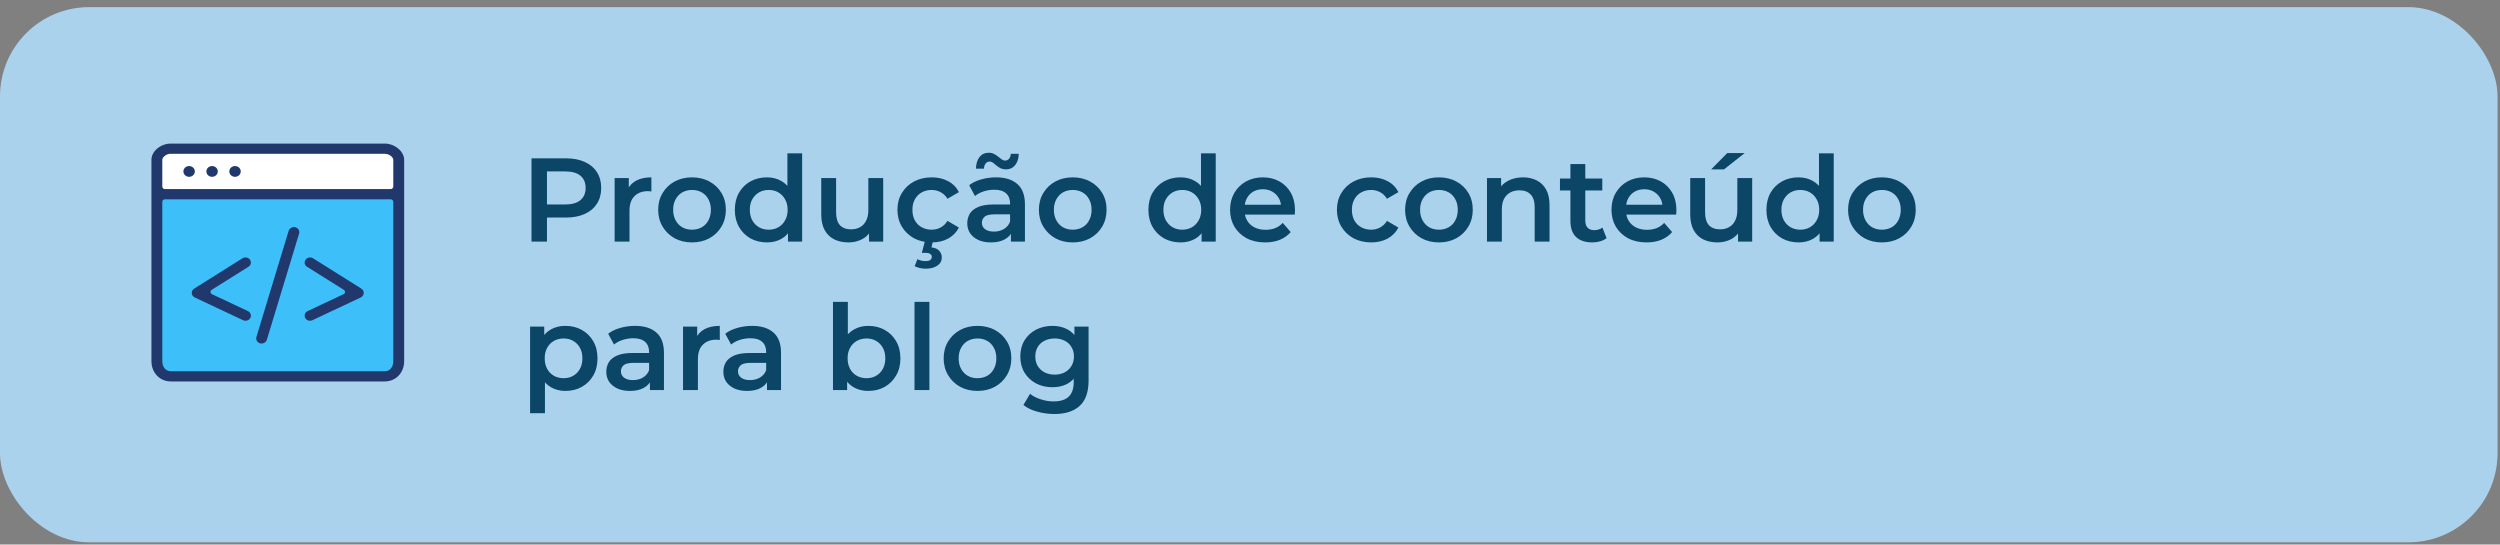 <svg xmlns="http://www.w3.org/2000/svg" width="303" height="66" viewBox="0 0 303 66" fill="none"><rect x="0" y="0" width="303" height="66" fill="#808080" stroke="none"/><rect y="0.865" width="302.703" height="64.865" rx="10.811" fill="#ABD2ED"></rect><path d="M48.039 18.462H19.038V23.595H48.039V18.462Z" fill="white"></path><path d="M48.039 23.782H19.038V45.242H48.039V23.782Z" fill="#3DC0F9"></path><path d="M20.702 46.23C19.368 46.23 18.354 45.178 18.354 43.774V19.36C18.354 18.332 19.472 17.401 20.702 17.401H46.635C47.84 17.401 48.984 18.356 48.984 19.36V43.774C48.984 45.178 47.979 46.23 46.635 46.23H20.702ZM19.992 24.158C19.81 24.158 19.671 24.297 19.671 24.46V43.774C19.671 44.492 20.096 44.998 20.702 44.998H46.635C47.242 44.998 47.667 44.492 47.667 43.774V24.46C47.667 24.297 47.519 24.158 47.346 24.158H19.992ZM20.702 18.634C20.139 18.634 19.714 19.05 19.671 19.327C19.671 19.343 19.671 19.352 19.671 19.368V22.616C19.671 22.779 19.81 22.917 19.992 22.917H47.346C47.519 22.917 47.667 22.779 47.667 22.616V19.36C47.667 19.36 47.667 19.327 47.667 19.319C47.623 19.05 47.19 18.642 46.635 18.642H20.702V18.634Z" fill="#20386C"></path><path d="M22.921 21.431C22.54 21.431 22.227 21.137 22.227 20.778C22.227 20.419 22.54 20.125 22.921 20.125C23.302 20.125 23.614 20.419 23.614 20.778C23.614 21.137 23.302 21.431 22.921 21.431Z" fill="#20386C"></path><path d="M25.704 21.431C25.323 21.431 25.011 21.137 25.011 20.778C25.011 20.419 25.323 20.125 25.704 20.125C26.085 20.125 26.398 20.419 26.398 20.778C26.398 21.137 26.085 21.431 25.704 21.431Z" fill="#20386C"></path><path d="M28.485 21.431C28.104 21.431 27.792 21.137 27.792 20.778C27.792 20.419 28.104 20.125 28.485 20.125C28.867 20.125 29.179 20.419 29.179 20.778C29.179 21.137 28.867 21.431 28.485 21.431Z" fill="#20386C"></path><path d="M29.76 38.878C29.656 38.878 29.561 38.853 29.465 38.812L23.606 36.054C23.398 35.956 23.259 35.761 23.242 35.54C23.225 35.32 23.337 35.108 23.528 34.985L29.387 31.305C29.491 31.24 29.621 31.199 29.751 31.199C29.977 31.199 30.176 31.305 30.297 31.477C30.497 31.762 30.419 32.146 30.115 32.333L25.651 35.132C25.556 35.189 25.504 35.295 25.513 35.402C25.513 35.508 25.591 35.605 25.686 35.654L30.046 37.703C30.367 37.858 30.505 38.225 30.341 38.535C30.228 38.747 30.003 38.878 29.751 38.878" fill="#20386C"></path><path d="M37.578 38.878C37.327 38.878 37.101 38.747 36.989 38.535C36.824 38.233 36.963 37.858 37.283 37.703L41.643 35.654C41.747 35.605 41.816 35.508 41.816 35.402C41.816 35.295 41.764 35.189 41.678 35.132L37.214 32.333C36.911 32.146 36.833 31.762 37.032 31.477C37.153 31.305 37.361 31.199 37.578 31.199C37.708 31.199 37.838 31.232 37.942 31.305L43.801 34.985C43.992 35.108 44.105 35.32 44.087 35.54C44.07 35.761 43.931 35.956 43.723 36.054L37.855 38.812C37.769 38.853 37.665 38.878 37.561 38.878" fill="#20386C"></path><path d="M31.709 41.635C31.649 41.635 31.588 41.635 31.527 41.611C31.18 41.521 30.981 41.17 31.076 40.844L34.986 27.967C35.063 27.706 35.332 27.519 35.627 27.519C35.688 27.519 35.748 27.519 35.8 27.543C36.147 27.633 36.346 27.976 36.251 28.31L32.342 41.186C32.264 41.447 32.004 41.635 31.709 41.635Z" fill="#20386C"></path><path d="M64.418 29.279V19.189H68.57C69.463 19.189 70.227 19.333 70.862 19.622C71.505 19.91 72 20.323 72.346 20.861C72.692 21.399 72.865 22.038 72.865 22.778C72.865 23.518 72.692 24.157 72.346 24.695C72 25.234 71.505 25.647 70.862 25.935C70.227 26.223 69.463 26.368 68.57 26.368H65.456L66.292 25.488V29.279H64.418ZM66.292 25.69L65.456 24.782H68.483C69.31 24.782 69.93 24.609 70.343 24.263C70.766 23.907 70.977 23.413 70.977 22.778C70.977 22.135 70.766 21.64 70.343 21.294C69.93 20.948 69.31 20.775 68.483 20.775H65.456L66.292 19.852V25.69ZM74.493 29.279V21.582H76.209V23.701L76.007 23.081C76.237 22.562 76.598 22.168 77.088 21.899C77.588 21.63 78.207 21.495 78.947 21.495V23.211C78.87 23.192 78.798 23.182 78.731 23.182C78.664 23.172 78.597 23.168 78.529 23.168C77.847 23.168 77.304 23.369 76.9 23.773C76.497 24.167 76.295 24.758 76.295 25.546V29.279H74.493ZM83.865 29.38C83.077 29.38 82.375 29.212 81.76 28.876C81.145 28.53 80.66 28.059 80.305 27.463C79.949 26.867 79.771 26.19 79.771 25.431C79.771 24.662 79.949 23.984 80.305 23.398C80.66 22.802 81.145 22.336 81.76 22C82.375 21.664 83.077 21.495 83.865 21.495C84.662 21.495 85.369 21.664 85.984 22C86.608 22.336 87.094 22.798 87.44 23.384C87.795 23.97 87.973 24.652 87.973 25.431C87.973 26.19 87.795 26.867 87.44 27.463C87.094 28.059 86.608 28.53 85.984 28.876C85.369 29.212 84.662 29.38 83.865 29.38ZM83.865 27.838C84.307 27.838 84.701 27.742 85.047 27.55C85.393 27.357 85.662 27.079 85.854 26.713C86.056 26.348 86.157 25.921 86.157 25.431C86.157 24.931 86.056 24.503 85.854 24.148C85.662 23.783 85.393 23.504 85.047 23.312C84.701 23.119 84.312 23.023 83.879 23.023C83.437 23.023 83.043 23.119 82.697 23.312C82.361 23.504 82.092 23.783 81.89 24.148C81.688 24.503 81.587 24.931 81.587 25.431C81.587 25.921 81.688 26.348 81.89 26.713C82.092 27.079 82.361 27.357 82.697 27.55C83.043 27.742 83.432 27.838 83.865 27.838ZM92.954 29.38C92.214 29.38 91.546 29.217 90.95 28.89C90.364 28.554 89.903 28.093 89.566 27.506C89.23 26.92 89.062 26.228 89.062 25.431C89.062 24.633 89.23 23.941 89.566 23.355C89.903 22.769 90.364 22.312 90.95 21.986C91.546 21.659 92.214 21.495 92.954 21.495C93.597 21.495 94.174 21.64 94.683 21.928C95.193 22.207 95.596 22.634 95.894 23.211C96.192 23.787 96.341 24.527 96.341 25.431C96.341 26.324 96.197 27.064 95.909 27.651C95.62 28.227 95.221 28.66 94.712 28.948C94.203 29.236 93.617 29.38 92.954 29.38ZM93.17 27.838C93.602 27.838 93.987 27.742 94.323 27.55C94.669 27.357 94.943 27.079 95.145 26.713C95.356 26.348 95.462 25.921 95.462 25.431C95.462 24.931 95.356 24.503 95.145 24.148C94.943 23.783 94.669 23.504 94.323 23.312C93.987 23.119 93.602 23.023 93.17 23.023C92.737 23.023 92.348 23.119 92.002 23.312C91.666 23.504 91.392 23.783 91.181 24.148C90.979 24.503 90.878 24.931 90.878 25.431C90.878 25.921 90.979 26.348 91.181 26.713C91.392 27.079 91.666 27.357 92.002 27.55C92.348 27.742 92.737 27.838 93.17 27.838ZM95.505 29.279V27.463L95.577 25.416L95.433 23.369V18.584H97.22V29.279H95.505ZM102.849 29.38C102.196 29.38 101.619 29.26 101.12 29.02C100.62 28.77 100.231 28.395 99.952 27.895C99.673 27.386 99.534 26.747 99.534 25.978V21.582H101.336V25.733C101.336 26.425 101.49 26.944 101.797 27.29C102.114 27.626 102.561 27.795 103.138 27.795C103.561 27.795 103.926 27.708 104.233 27.535C104.55 27.362 104.795 27.103 104.968 26.757C105.151 26.411 105.242 25.983 105.242 25.474V21.582H107.044V29.279H105.329V27.204L105.631 27.838C105.372 28.338 104.992 28.722 104.493 28.991C103.993 29.25 103.445 29.38 102.849 29.38ZM112.935 29.38C112.127 29.38 111.407 29.212 110.772 28.876C110.148 28.53 109.658 28.059 109.302 27.463C108.947 26.867 108.769 26.19 108.769 25.431C108.769 24.662 108.947 23.984 109.302 23.398C109.658 22.802 110.148 22.336 110.772 22C111.407 21.664 112.127 21.495 112.935 21.495C113.684 21.495 114.342 21.649 114.909 21.957C115.486 22.255 115.923 22.697 116.221 23.283L114.837 24.09C114.607 23.725 114.323 23.456 113.987 23.283C113.66 23.11 113.305 23.023 112.92 23.023C112.478 23.023 112.079 23.119 111.724 23.312C111.368 23.504 111.09 23.783 110.888 24.148C110.686 24.503 110.585 24.931 110.585 25.431C110.585 25.93 110.686 26.363 110.888 26.728C111.09 27.084 111.368 27.357 111.724 27.55C112.079 27.742 112.478 27.838 112.92 27.838C113.305 27.838 113.66 27.751 113.987 27.578C114.323 27.405 114.607 27.136 114.837 26.771L116.221 27.578C115.923 28.155 115.486 28.602 114.909 28.919C114.342 29.226 113.684 29.38 112.935 29.38ZM112.185 32.566C111.926 32.566 111.685 32.537 111.464 32.479C111.243 32.431 111.042 32.359 110.859 32.263L111.191 31.413C111.344 31.489 111.498 31.547 111.652 31.586C111.815 31.624 111.988 31.643 112.171 31.643C112.449 31.643 112.646 31.595 112.762 31.499C112.877 31.403 112.935 31.278 112.935 31.124C112.935 30.98 112.872 30.865 112.747 30.778C112.632 30.692 112.44 30.649 112.171 30.649H111.724L112.113 29.178H113.093L112.891 29.986C113.314 30.034 113.627 30.168 113.828 30.389C114.04 30.62 114.145 30.889 114.145 31.196C114.145 31.619 113.968 31.951 113.612 32.191C113.257 32.441 112.781 32.566 112.185 32.566ZM122.521 29.279V27.723L122.42 27.391V24.667C122.42 24.138 122.262 23.73 121.944 23.442C121.627 23.144 121.147 22.995 120.503 22.995C120.071 22.995 119.643 23.062 119.22 23.196C118.807 23.331 118.456 23.518 118.168 23.759L117.462 22.447C117.875 22.13 118.365 21.894 118.932 21.741C119.508 21.577 120.104 21.495 120.719 21.495C121.834 21.495 122.694 21.765 123.299 22.303C123.914 22.831 124.222 23.653 124.222 24.768V29.279H122.521ZM120.099 29.38C119.523 29.38 119.018 29.284 118.586 29.092C118.153 28.89 117.817 28.616 117.577 28.27C117.346 27.915 117.231 27.516 117.231 27.074C117.231 26.642 117.332 26.252 117.534 25.906C117.745 25.56 118.086 25.287 118.557 25.085C119.028 24.883 119.653 24.782 120.431 24.782H122.665V25.978H120.561C119.946 25.978 119.532 26.079 119.321 26.281C119.11 26.473 119.004 26.713 119.004 27.002C119.004 27.328 119.134 27.588 119.393 27.78C119.653 27.972 120.013 28.069 120.474 28.069C120.916 28.069 121.31 27.968 121.656 27.766C122.012 27.564 122.266 27.266 122.42 26.872L122.723 27.953C122.55 28.405 122.238 28.756 121.786 29.005C121.344 29.255 120.782 29.38 120.099 29.38ZM121.916 20.53C121.685 20.53 121.474 20.486 121.281 20.4C121.099 20.304 120.931 20.193 120.777 20.069C120.633 19.934 120.493 19.819 120.359 19.723C120.224 19.626 120.09 19.578 119.955 19.578C119.753 19.578 119.59 19.655 119.465 19.809C119.34 19.963 119.268 20.174 119.249 20.443H118.283C118.302 19.848 118.447 19.377 118.716 19.031C118.994 18.685 119.369 18.512 119.84 18.512C120.071 18.512 120.282 18.56 120.474 18.656C120.666 18.752 120.835 18.863 120.979 18.987C121.132 19.112 121.277 19.223 121.411 19.319C121.546 19.415 121.675 19.463 121.8 19.463C122.002 19.463 122.165 19.391 122.29 19.247C122.425 19.103 122.497 18.901 122.507 18.642H123.472C123.463 19.199 123.319 19.655 123.04 20.011C122.761 20.357 122.386 20.53 121.916 20.53ZM130.008 29.38C129.22 29.38 128.518 29.212 127.903 28.876C127.288 28.53 126.803 28.059 126.447 27.463C126.092 26.867 125.914 26.19 125.914 25.431C125.914 24.662 126.092 23.984 126.447 23.398C126.803 22.802 127.288 22.336 127.903 22C128.518 21.664 129.22 21.495 130.008 21.495C130.805 21.495 131.512 21.664 132.127 22C132.751 22.336 133.237 22.798 133.583 23.384C133.938 23.97 134.116 24.652 134.116 25.431C134.116 26.19 133.938 26.867 133.583 27.463C133.237 28.059 132.751 28.53 132.127 28.876C131.512 29.212 130.805 29.38 130.008 29.38ZM130.008 27.838C130.45 27.838 130.844 27.742 131.19 27.55C131.536 27.357 131.805 27.079 131.997 26.713C132.199 26.348 132.3 25.921 132.3 25.431C132.3 24.931 132.199 24.503 131.997 24.148C131.805 23.783 131.536 23.504 131.19 23.312C130.844 23.119 130.455 23.023 130.022 23.023C129.58 23.023 129.186 23.119 128.84 23.312C128.504 23.504 128.235 23.783 128.033 24.148C127.831 24.503 127.73 24.931 127.73 25.431C127.73 25.921 127.831 26.348 128.033 26.713C128.235 27.079 128.504 27.357 128.84 27.55C129.186 27.742 129.575 27.838 130.008 27.838ZM143.08 29.38C142.34 29.38 141.672 29.217 141.077 28.89C140.49 28.554 140.029 28.093 139.693 27.506C139.357 26.92 139.188 26.228 139.188 25.431C139.188 24.633 139.357 23.941 139.693 23.355C140.029 22.769 140.49 22.312 141.077 21.986C141.672 21.659 142.34 21.495 143.08 21.495C143.724 21.495 144.301 21.64 144.81 21.928C145.319 22.207 145.723 22.634 146.021 23.211C146.319 23.787 146.468 24.527 146.468 25.431C146.468 26.324 146.324 27.064 146.035 27.651C145.747 28.227 145.348 28.66 144.839 28.948C144.33 29.236 143.743 29.38 143.08 29.38ZM143.296 27.838C143.729 27.838 144.113 27.742 144.45 27.55C144.796 27.357 145.069 27.079 145.271 26.713C145.483 26.348 145.588 25.921 145.588 25.431C145.588 24.931 145.483 24.503 145.271 24.148C145.069 23.783 144.796 23.504 144.45 23.312C144.113 23.119 143.729 23.023 143.296 23.023C142.864 23.023 142.475 23.119 142.129 23.312C141.793 23.504 141.519 23.783 141.307 24.148C141.105 24.503 141.005 24.931 141.005 25.431C141.005 25.921 141.105 26.348 141.307 26.713C141.519 27.079 141.793 27.357 142.129 27.55C142.475 27.742 142.864 27.838 143.296 27.838ZM145.632 29.279V27.463L145.704 25.416L145.56 23.369V18.584H147.347V29.279H145.632ZM153.336 29.38C152.481 29.38 151.732 29.212 151.088 28.876C150.454 28.53 149.959 28.059 149.603 27.463C149.257 26.867 149.084 26.19 149.084 25.431C149.084 24.662 149.252 23.984 149.589 23.398C149.935 22.802 150.406 22.336 151.001 22C151.607 21.664 152.294 21.495 153.063 21.495C153.812 21.495 154.48 21.659 155.066 21.986C155.652 22.312 156.114 22.774 156.45 23.369C156.786 23.965 156.954 24.667 156.954 25.474C156.954 25.551 156.95 25.637 156.94 25.733C156.94 25.829 156.935 25.921 156.926 26.007H150.511V24.811H155.974L155.268 25.186C155.278 24.744 155.186 24.354 154.994 24.018C154.802 23.682 154.538 23.417 154.201 23.225C153.875 23.033 153.495 22.937 153.063 22.937C152.621 22.937 152.231 23.033 151.895 23.225C151.568 23.417 151.309 23.686 151.117 24.032C150.934 24.369 150.843 24.768 150.843 25.229V25.517C150.843 25.978 150.948 26.387 151.16 26.742C151.371 27.098 151.669 27.372 152.054 27.564C152.438 27.756 152.88 27.852 153.38 27.852C153.812 27.852 154.201 27.785 154.547 27.651C154.893 27.516 155.201 27.305 155.47 27.016L156.436 28.126C156.09 28.53 155.652 28.842 155.124 29.063C154.605 29.274 154.009 29.38 153.336 29.38ZM166.2 29.38C165.393 29.38 164.672 29.212 164.038 28.876C163.414 28.53 162.924 28.059 162.568 27.463C162.212 26.867 162.035 26.19 162.035 25.431C162.035 24.662 162.212 23.984 162.568 23.398C162.924 22.802 163.414 22.336 164.038 22C164.672 21.664 165.393 21.495 166.2 21.495C166.95 21.495 167.608 21.649 168.175 21.957C168.752 22.255 169.189 22.697 169.487 23.283L168.103 24.09C167.872 23.725 167.589 23.456 167.253 23.283C166.926 23.11 166.57 23.023 166.186 23.023C165.744 23.023 165.345 23.119 164.99 23.312C164.634 23.504 164.355 23.783 164.154 24.148C163.952 24.503 163.851 24.931 163.851 25.431C163.851 25.93 163.952 26.363 164.154 26.728C164.355 27.084 164.634 27.357 164.99 27.55C165.345 27.742 165.744 27.838 166.186 27.838C166.57 27.838 166.926 27.751 167.253 27.578C167.589 27.405 167.872 27.136 168.103 26.771L169.487 27.578C169.189 28.155 168.752 28.602 168.175 28.919C167.608 29.226 166.95 29.38 166.2 29.38ZM174.391 29.38C173.603 29.38 172.902 29.212 172.287 28.876C171.672 28.53 171.186 28.059 170.831 27.463C170.475 26.867 170.298 26.19 170.298 25.431C170.298 24.662 170.475 23.984 170.831 23.398C171.186 22.802 171.672 22.336 172.287 22C172.902 21.664 173.603 21.495 174.391 21.495C175.189 21.495 175.895 21.664 176.51 22C177.135 22.336 177.62 22.798 177.966 23.384C178.322 23.97 178.499 24.652 178.499 25.431C178.499 26.19 178.322 26.867 177.966 27.463C177.62 28.059 177.135 28.53 176.51 28.876C175.895 29.212 175.189 29.38 174.391 29.38ZM174.391 27.838C174.833 27.838 175.227 27.742 175.573 27.55C175.919 27.357 176.188 27.079 176.38 26.713C176.582 26.348 176.683 25.921 176.683 25.431C176.683 24.931 176.582 24.503 176.38 24.148C176.188 23.783 175.919 23.504 175.573 23.312C175.227 23.119 174.838 23.023 174.406 23.023C173.964 23.023 173.57 23.119 173.224 23.312C172.887 23.504 172.618 23.783 172.417 24.148C172.215 24.503 172.114 24.931 172.114 25.431C172.114 25.921 172.215 26.348 172.417 26.713C172.618 27.079 172.887 27.357 173.224 27.55C173.57 27.742 173.959 27.838 174.391 27.838ZM184.59 21.495C185.205 21.495 185.753 21.616 186.233 21.856C186.723 22.096 187.108 22.466 187.386 22.966C187.665 23.456 187.804 24.09 187.804 24.869V29.279H186.003V25.099C186.003 24.417 185.839 23.907 185.512 23.571C185.195 23.235 184.748 23.067 184.172 23.067C183.749 23.067 183.374 23.153 183.048 23.326C182.721 23.499 182.466 23.759 182.284 24.105C182.111 24.441 182.024 24.869 182.024 25.387V29.279H180.222V21.582H181.938V23.658L181.635 23.023C181.904 22.533 182.293 22.159 182.803 21.899C183.321 21.63 183.917 21.495 184.59 21.495ZM192.987 29.38C192.142 29.38 191.488 29.164 191.027 28.732C190.566 28.29 190.335 27.641 190.335 26.786V19.881H192.137V26.742C192.137 27.108 192.228 27.391 192.411 27.593C192.603 27.795 192.867 27.895 193.204 27.895C193.607 27.895 193.944 27.79 194.213 27.578L194.717 28.861C194.506 29.034 194.246 29.164 193.939 29.25C193.631 29.337 193.314 29.38 192.987 29.38ZM189.067 23.081V21.64H194.198V23.081H189.067ZM199.564 29.38C198.709 29.38 197.959 29.212 197.315 28.876C196.681 28.53 196.186 28.059 195.831 27.463C195.485 26.867 195.312 26.19 195.312 25.431C195.312 24.662 195.48 23.984 195.816 23.398C196.162 22.802 196.633 22.336 197.229 22C197.834 21.664 198.521 21.495 199.29 21.495C200.04 21.495 200.707 21.659 201.294 21.986C201.88 22.312 202.341 22.774 202.677 23.369C203.014 23.965 203.182 24.667 203.182 25.474C203.182 25.551 203.177 25.637 203.168 25.733C203.168 25.829 203.163 25.921 203.153 26.007H196.739V24.811H202.202L201.495 25.186C201.505 24.744 201.414 24.354 201.222 24.018C201.029 23.682 200.765 23.417 200.429 23.225C200.102 23.033 199.722 22.937 199.29 22.937C198.848 22.937 198.459 23.033 198.122 23.225C197.796 23.417 197.536 23.686 197.344 24.032C197.162 24.369 197.07 24.768 197.07 25.229V25.517C197.07 25.978 197.176 26.387 197.387 26.742C197.599 27.098 197.897 27.372 198.281 27.564C198.665 27.756 199.107 27.852 199.607 27.852C200.04 27.852 200.429 27.785 200.775 27.651C201.121 27.516 201.428 27.305 201.697 27.016L202.663 28.126C202.317 28.53 201.88 28.842 201.351 29.063C200.832 29.274 200.237 29.38 199.564 29.38ZM208.17 29.38C207.517 29.38 206.94 29.26 206.441 29.02C205.941 28.77 205.552 28.395 205.273 27.895C204.994 27.386 204.855 26.747 204.855 25.978V21.582H206.657V25.733C206.657 26.425 206.811 26.944 207.118 27.29C207.435 27.626 207.882 27.795 208.459 27.795C208.881 27.795 209.247 27.708 209.554 27.535C209.871 27.362 210.116 27.103 210.289 26.757C210.472 26.411 210.563 25.983 210.563 25.474V21.582H212.365V29.279H210.65V27.204L210.952 27.838C210.693 28.338 210.313 28.722 209.814 28.991C209.314 29.25 208.766 29.38 208.17 29.38ZM207.392 20.53L209.338 18.555H211.457L208.949 20.53H207.392ZM217.982 29.38C217.242 29.38 216.574 29.217 215.978 28.89C215.392 28.554 214.931 28.093 214.594 27.506C214.258 26.92 214.09 26.228 214.09 25.431C214.09 24.633 214.258 23.941 214.594 23.355C214.931 22.769 215.392 22.312 215.978 21.986C216.574 21.659 217.242 21.495 217.982 21.495C218.626 21.495 219.202 21.64 219.711 21.928C220.221 22.207 220.624 22.634 220.922 23.211C221.22 23.787 221.369 24.527 221.369 25.431C221.369 26.324 221.225 27.064 220.937 27.651C220.648 28.227 220.25 28.66 219.74 28.948C219.231 29.236 218.645 29.38 217.982 29.38ZM218.198 27.838C218.63 27.838 219.015 27.742 219.351 27.55C219.697 27.357 219.971 27.079 220.173 26.713C220.384 26.348 220.49 25.921 220.49 25.431C220.49 24.931 220.384 24.503 220.173 24.148C219.971 23.783 219.697 23.504 219.351 23.312C219.015 23.119 218.63 23.023 218.198 23.023C217.766 23.023 217.376 23.119 217.03 23.312C216.694 23.504 216.42 23.783 216.209 24.148C216.007 24.503 215.906 24.931 215.906 25.431C215.906 25.921 216.007 26.348 216.209 26.713C216.42 27.079 216.694 27.357 217.03 27.55C217.376 27.742 217.766 27.838 218.198 27.838ZM220.533 29.279V27.463L220.605 25.416L220.461 23.369V18.584H222.248V29.279H220.533ZM228.079 29.38C227.291 29.38 226.59 29.212 225.975 28.876C225.36 28.53 224.875 28.059 224.519 27.463C224.163 26.867 223.986 26.19 223.986 25.431C223.986 24.662 224.163 23.984 224.519 23.398C224.875 22.802 225.36 22.336 225.975 22C226.59 21.664 227.291 21.495 228.079 21.495C228.877 21.495 229.583 21.664 230.198 22C230.823 22.336 231.308 22.798 231.654 23.384C232.01 23.97 232.187 24.652 232.187 25.431C232.187 26.19 232.01 26.867 231.654 27.463C231.308 28.059 230.823 28.53 230.198 28.876C229.583 29.212 228.877 29.38 228.079 29.38ZM228.079 27.838C228.521 27.838 228.915 27.742 229.261 27.55C229.607 27.357 229.876 27.079 230.069 26.713C230.27 26.348 230.371 25.921 230.371 25.431C230.371 24.931 230.27 24.503 230.069 24.148C229.876 23.783 229.607 23.504 229.261 23.312C228.915 23.119 228.526 23.023 228.094 23.023C227.652 23.023 227.258 23.119 226.912 23.312C226.575 23.504 226.306 23.783 226.105 24.148C225.903 24.503 225.802 24.931 225.802 25.431C225.802 25.921 225.903 26.348 226.105 26.713C226.306 27.079 226.575 27.357 226.912 27.55C227.258 27.742 227.647 27.838 228.079 27.838ZM68.512 47.38C67.888 47.38 67.316 47.236 66.797 46.948C66.287 46.66 65.879 46.227 65.572 45.651C65.274 45.064 65.125 44.324 65.125 43.431C65.125 42.527 65.269 41.787 65.557 41.211C65.855 40.634 66.259 40.207 66.768 39.928C67.277 39.64 67.859 39.495 68.512 39.495C69.271 39.495 69.939 39.659 70.516 39.986C71.102 40.312 71.563 40.769 71.9 41.355C72.246 41.941 72.418 42.633 72.418 43.431C72.418 44.228 72.246 44.925 71.9 45.521C71.563 46.107 71.102 46.563 70.516 46.89C69.939 47.217 69.271 47.38 68.512 47.38ZM64.246 50.076V39.582H65.961V41.398L65.903 43.445L66.047 45.492V50.076H64.246ZM68.31 45.838C68.743 45.838 69.127 45.742 69.463 45.55C69.809 45.357 70.083 45.079 70.285 44.714C70.487 44.348 70.588 43.921 70.588 43.431C70.588 42.931 70.487 42.503 70.285 42.148C70.083 41.783 69.809 41.504 69.463 41.312C69.127 41.12 68.743 41.023 68.31 41.023C67.878 41.023 67.489 41.12 67.143 41.312C66.797 41.504 66.523 41.783 66.321 42.148C66.119 42.503 66.018 42.931 66.018 43.431C66.018 43.921 66.119 44.348 66.321 44.714C66.523 45.079 66.797 45.357 67.143 45.55C67.489 45.742 67.878 45.838 68.31 45.838ZM78.771 47.279V45.722L78.67 45.391V42.667C78.67 42.138 78.512 41.73 78.194 41.441C77.877 41.144 77.397 40.995 76.753 40.995C76.321 40.995 75.893 41.062 75.47 41.196C75.057 41.331 74.706 41.518 74.418 41.759L73.712 40.447C74.125 40.13 74.615 39.894 75.182 39.741C75.758 39.577 76.354 39.495 76.969 39.495C78.084 39.495 78.944 39.765 79.549 40.303C80.164 40.831 80.472 41.653 80.472 42.768V47.279H78.771ZM76.349 47.38C75.773 47.38 75.268 47.284 74.836 47.092C74.403 46.89 74.067 46.616 73.827 46.27C73.596 45.915 73.481 45.516 73.481 45.074C73.481 44.642 73.582 44.252 73.784 43.906C73.995 43.56 74.336 43.286 74.807 43.085C75.278 42.883 75.903 42.782 76.681 42.782H78.915V43.978H76.811C76.196 43.978 75.782 44.079 75.571 44.281C75.36 44.473 75.254 44.714 75.254 45.002C75.254 45.328 75.384 45.588 75.643 45.78C75.903 45.972 76.263 46.069 76.724 46.069C77.166 46.069 77.56 45.968 77.906 45.766C78.262 45.564 78.516 45.266 78.67 44.872L78.973 45.953C78.8 46.405 78.487 46.756 78.036 47.005C77.594 47.255 77.032 47.38 76.349 47.38ZM82.784 47.279V39.582H84.5V41.701L84.298 41.081C84.528 40.562 84.889 40.168 85.379 39.899C85.879 39.63 86.498 39.495 87.238 39.495V41.211C87.162 41.192 87.089 41.182 87.022 41.182C86.955 41.172 86.888 41.168 86.82 41.168C86.138 41.168 85.595 41.369 85.192 41.773C84.788 42.167 84.586 42.758 84.586 43.546V47.279H82.784ZM92.96 47.279V45.722L92.859 45.391V42.667C92.859 42.138 92.701 41.73 92.384 41.441C92.067 41.144 91.586 40.995 90.942 40.995C90.51 40.995 90.082 41.062 89.659 41.196C89.246 41.331 88.895 41.518 88.607 41.759L87.901 40.447C88.314 40.13 88.804 39.894 89.371 39.741C89.948 39.577 90.543 39.495 91.158 39.495C92.273 39.495 93.133 39.765 93.739 40.303C94.354 40.831 94.661 41.653 94.661 42.768V47.279H92.96ZM90.539 47.38C89.962 47.38 89.457 47.284 89.025 47.092C88.593 46.89 88.256 46.616 88.016 46.27C87.785 45.915 87.67 45.516 87.67 45.074C87.67 44.642 87.771 44.252 87.973 43.906C88.184 43.56 88.525 43.286 88.996 43.085C89.467 42.883 90.092 42.782 90.87 42.782H93.104V43.978H91C90.385 43.978 89.972 44.079 89.76 44.281C89.549 44.473 89.443 44.714 89.443 45.002C89.443 45.328 89.573 45.588 89.832 45.78C90.092 45.972 90.452 46.069 90.913 46.069C91.355 46.069 91.749 45.968 92.095 45.766C92.451 45.564 92.706 45.266 92.859 44.872L93.162 45.953C92.989 46.405 92.677 46.756 92.225 47.005C91.783 47.255 91.221 47.38 90.539 47.38ZM105.224 47.38C104.57 47.38 103.989 47.236 103.48 46.948C102.97 46.66 102.567 46.227 102.269 45.651C101.981 45.064 101.836 44.324 101.836 43.431C101.836 42.527 101.985 41.787 102.283 41.211C102.591 40.634 102.999 40.207 103.509 39.928C104.027 39.64 104.599 39.495 105.224 39.495C105.983 39.495 106.651 39.659 107.227 39.986C107.814 40.312 108.275 40.769 108.611 41.355C108.957 41.941 109.13 42.633 109.13 43.431C109.13 44.228 108.957 44.92 108.611 45.506C108.275 46.093 107.814 46.554 107.227 46.89C106.651 47.217 105.983 47.38 105.224 47.38ZM100.957 47.279V36.584H102.759V41.369L102.615 43.416L102.672 45.463V47.279H100.957ZM105.022 45.838C105.454 45.838 105.839 45.742 106.175 45.55C106.521 45.357 106.795 45.079 106.997 44.714C107.199 44.348 107.3 43.921 107.3 43.431C107.3 42.931 107.199 42.503 106.997 42.148C106.795 41.783 106.521 41.504 106.175 41.312C105.839 41.12 105.454 41.023 105.022 41.023C104.59 41.023 104.2 41.12 103.854 41.312C103.509 41.504 103.235 41.783 103.033 42.148C102.831 42.503 102.73 42.931 102.73 43.431C102.73 43.921 102.831 44.348 103.033 44.714C103.235 45.079 103.509 45.357 103.854 45.55C104.2 45.742 104.59 45.838 105.022 45.838ZM110.839 47.279V36.584H112.641V47.279H110.839ZM118.465 47.38C117.677 47.38 116.976 47.212 116.361 46.876C115.746 46.53 115.26 46.059 114.905 45.463C114.549 44.867 114.371 44.19 114.371 43.431C114.371 42.662 114.549 41.984 114.905 41.398C115.26 40.802 115.746 40.336 116.361 40C116.976 39.664 117.677 39.495 118.465 39.495C119.263 39.495 119.969 39.664 120.584 40C121.209 40.336 121.694 40.798 122.04 41.384C122.395 41.97 122.573 42.652 122.573 43.431C122.573 44.19 122.395 44.867 122.04 45.463C121.694 46.059 121.209 46.53 120.584 46.876C119.969 47.212 119.263 47.38 118.465 47.38ZM118.465 45.838C118.907 45.838 119.301 45.742 119.647 45.55C119.993 45.357 120.262 45.079 120.454 44.714C120.656 44.348 120.757 43.921 120.757 43.431C120.757 42.931 120.656 42.503 120.454 42.148C120.262 41.783 119.993 41.504 119.647 41.312C119.301 41.12 118.912 41.023 118.479 41.023C118.037 41.023 117.643 41.12 117.297 41.312C116.961 41.504 116.692 41.783 116.49 42.148C116.288 42.503 116.188 42.931 116.188 43.431C116.188 43.921 116.288 44.348 116.49 44.714C116.692 45.079 116.961 45.357 117.297 45.55C117.643 45.742 118.033 45.838 118.465 45.838ZM127.784 50.177C127.073 50.177 126.377 50.081 125.694 49.888C125.022 49.706 124.469 49.437 124.037 49.081L124.844 47.726C125.18 48.005 125.603 48.226 126.112 48.389C126.631 48.562 127.155 48.649 127.684 48.649C128.529 48.649 129.149 48.452 129.543 48.058C129.937 47.673 130.134 47.092 130.134 46.313V44.944L130.278 43.2L130.22 41.456V39.582H131.936V46.112C131.936 47.505 131.58 48.529 130.869 49.182C130.158 49.845 129.13 50.177 127.784 50.177ZM127.554 46.933C126.823 46.933 126.16 46.78 125.565 46.472C124.978 46.155 124.512 45.718 124.166 45.16C123.83 44.603 123.662 43.95 123.662 43.2C123.662 42.46 123.83 41.811 124.166 41.254C124.512 40.697 124.978 40.264 125.565 39.957C126.16 39.649 126.823 39.495 127.554 39.495C128.207 39.495 128.793 39.625 129.312 39.885C129.831 40.144 130.244 40.548 130.552 41.096C130.869 41.643 131.028 42.345 131.028 43.2C131.028 44.055 130.869 44.762 130.552 45.319C130.244 45.867 129.831 46.275 129.312 46.544C128.793 46.804 128.207 46.933 127.554 46.933ZM127.828 45.405C128.279 45.405 128.683 45.314 129.038 45.132C129.394 44.939 129.668 44.68 129.86 44.353C130.062 44.017 130.163 43.632 130.163 43.2C130.163 42.768 130.062 42.388 129.86 42.061C129.668 41.725 129.394 41.47 129.038 41.297C128.683 41.115 128.279 41.023 127.828 41.023C127.376 41.023 126.968 41.115 126.602 41.297C126.247 41.47 125.968 41.725 125.766 42.061C125.574 42.388 125.478 42.768 125.478 43.2C125.478 43.632 125.574 44.017 125.766 44.353C125.968 44.68 126.247 44.939 126.602 45.132C126.968 45.314 127.376 45.405 127.828 45.405Z" fill="#0B4666"></path></svg>